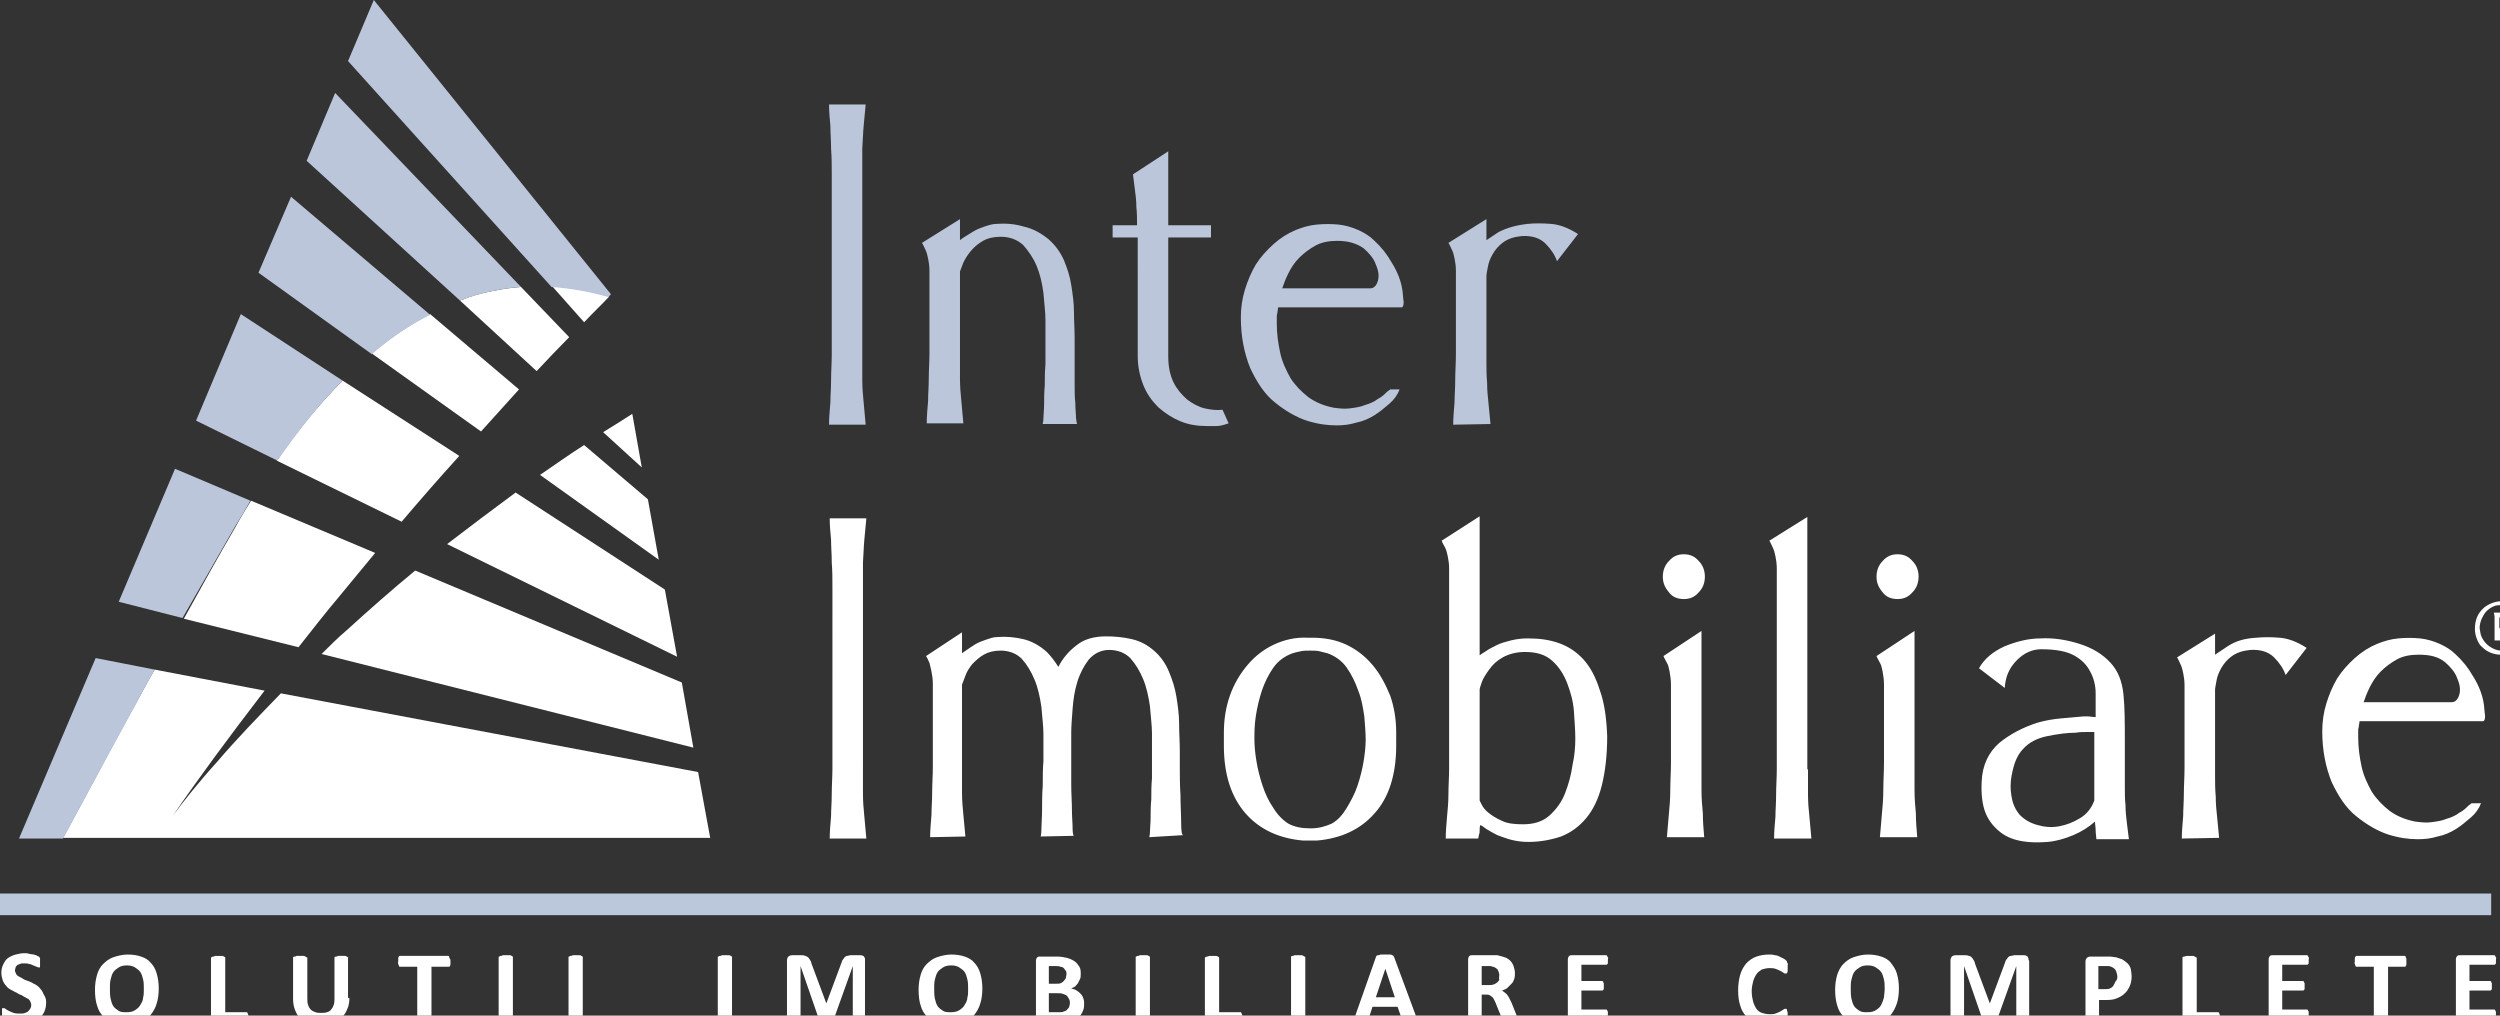 <?xml version="1.0" encoding="utf-8"?>
<!-- Generator: Adobe Illustrator 24.3.0, SVG Export Plug-In . SVG Version: 6.00 Build 0)  -->
<svg version="1.1" id="Layer_1" xmlns="http://www.w3.org/2000/svg" xmlns:xlink="http://www.w3.org/1999/xlink" x="0px" y="0px"
	 viewBox="0 0 368.5 149.7" style="enable-background:new 0 0 368.5 149.7;" xml:space="preserve">
<rect x="0" y="0" width="368.5" height="149.7" fill="#333333" stroke="none"/>
<style type="text/css">
	.st0{fill:#FFFFFF;}
	.st1{fill-rule:evenodd;clip-rule:evenodd;fill:#FFFFFF;}
	.st2{fill-rule:evenodd;clip-rule:evenodd;fill:#BBC6DB;}
	.st3{fill:#BBC6DB;}
	.st4{fill:none;stroke:#BBC8DC;stroke-width:3.191;stroke-miterlimit:22.926;}
</style>
<g>
	<path class="st0" d="M6.8,147.8c0,0.5-0.1,1-0.3,1.4c-0.2,0.4-0.5,0.7-0.8,1c-0.3,0.3-0.7,0.5-1.2,0.6S3.7,151,3.1,151
		c-0.3,0-0.7,0-1-0.1c-0.3-0.1-0.6-0.1-0.8-0.2c-0.2-0.1-0.4-0.2-0.6-0.3c-0.2-0.1-0.3-0.2-0.3-0.2c-0.1-0.1-0.1-0.2-0.1-0.3
		s0-0.3,0-0.5c0-0.2,0-0.3,0-0.4c0-0.1,0-0.2,0-0.3c0-0.1,0.1-0.1,0.1-0.1c0,0,0.1,0,0.1,0c0.1,0,0.2,0,0.3,0.1
		c0.1,0.1,0.3,0.2,0.5,0.3c0.2,0.1,0.4,0.2,0.7,0.3s0.6,0.1,1,0.1c0.2,0,0.5,0,0.7-0.1s0.4-0.1,0.5-0.3c0.1-0.1,0.2-0.2,0.3-0.4
		s0.1-0.3,0.1-0.5c0-0.2-0.1-0.4-0.2-0.6c-0.1-0.2-0.3-0.3-0.5-0.4s-0.4-0.2-0.7-0.4c-0.3-0.1-0.5-0.2-0.8-0.4
		c-0.3-0.1-0.5-0.3-0.8-0.4c-0.3-0.2-0.5-0.3-0.7-0.6c-0.2-0.2-0.4-0.5-0.5-0.8c-0.1-0.3-0.2-0.7-0.2-1.1c0-0.5,0.1-0.9,0.3-1.3
		s0.4-0.7,0.7-0.9s0.7-0.4,1.1-0.5c0.4-0.1,0.8-0.2,1.3-0.2c0.2,0,0.5,0,0.7,0.1c0.2,0,0.5,0.1,0.7,0.1c0.2,0.1,0.4,0.1,0.5,0.2
		c0.2,0.1,0.3,0.1,0.3,0.2c0.1,0.1,0.1,0.1,0.1,0.1c0,0,0,0.1,0,0.1c0,0.1,0,0.1,0,0.2c0,0.1,0,0.2,0,0.3c0,0.1,0,0.3,0,0.4
		c0,0.1,0,0.2,0,0.3c0,0.1,0,0.1-0.1,0.1c0,0-0.1,0-0.1,0s-0.1,0-0.3-0.1s-0.3-0.1-0.5-0.2c-0.2-0.1-0.4-0.2-0.6-0.2
		c-0.2-0.1-0.5-0.1-0.8-0.1c-0.2,0-0.4,0-0.6,0.1s-0.3,0.1-0.4,0.2c-0.1,0.1-0.2,0.2-0.2,0.3s-0.1,0.3-0.1,0.4
		c0,0.2,0.1,0.4,0.2,0.6c0.1,0.2,0.3,0.3,0.5,0.4c0.2,0.1,0.4,0.2,0.7,0.4c0.3,0.1,0.5,0.2,0.8,0.3c0.3,0.1,0.5,0.3,0.8,0.4
		c0.3,0.2,0.5,0.3,0.7,0.6c0.2,0.2,0.4,0.5,0.5,0.8C6.8,147.1,6.8,147.4,6.8,147.8z"/>
	<path class="st0" d="M23.4,145.7c0,0.8-0.1,1.6-0.3,2.2c-0.2,0.7-0.5,1.2-0.9,1.7s-0.9,0.8-1.5,1c-0.6,0.2-1.3,0.4-2.1,0.4
		c-0.8,0-1.4-0.1-2-0.3c-0.6-0.2-1.1-0.5-1.4-0.9c-0.4-0.4-0.7-0.9-0.9-1.6c-0.2-0.6-0.3-1.4-0.3-2.3c0-0.8,0.1-1.5,0.3-2.2
		s0.5-1.2,0.9-1.6s0.9-0.8,1.5-1c0.6-0.2,1.3-0.4,2.1-0.4c0.8,0,1.4,0.1,2,0.3c0.6,0.2,1.1,0.5,1.4,0.9c0.4,0.4,0.7,0.9,0.9,1.6
		S23.4,144.9,23.4,145.7z M21.2,145.8c0-0.5,0-1-0.1-1.4c-0.1-0.4-0.2-0.8-0.4-1.1s-0.5-0.5-0.8-0.7c-0.3-0.2-0.7-0.3-1.2-0.3
		c-0.5,0-0.9,0.1-1.2,0.3c-0.3,0.2-0.6,0.4-0.8,0.7c-0.2,0.3-0.3,0.7-0.4,1.1c-0.1,0.4-0.1,0.9-0.1,1.3c0,0.5,0,1,0.1,1.5
		c0.1,0.4,0.2,0.8,0.4,1.1c0.2,0.3,0.5,0.5,0.8,0.7c0.3,0.2,0.7,0.2,1.2,0.2c0.5,0,0.9-0.1,1.2-0.3c0.3-0.2,0.6-0.4,0.8-0.8
		c0.2-0.3,0.4-0.7,0.4-1.1C21.2,146.7,21.2,146.3,21.2,145.8z"/>
</g>
<g>
	<path class="st0" d="M36.6,150c0,0.2,0,0.3,0,0.4c0,0.1,0,0.2-0.1,0.3c0,0.1-0.1,0.1-0.1,0.1c0,0-0.1,0-0.1,0h-4.6
		c-0.2,0-0.3,0-0.4-0.1s-0.2-0.3-0.2-0.5v-9c0-0.1,0-0.1,0.1-0.1c0,0,0.1-0.1,0.2-0.1c0.1,0,0.2,0,0.3-0.1c0.1,0,0.3,0,0.5,0
		c0.2,0,0.4,0,0.5,0c0.1,0,0.2,0,0.3,0.1c0.1,0,0.1,0.1,0.2,0.1c0,0,0,0.1,0,0.1v8h3.1c0.1,0,0.1,0,0.1,0c0,0,0.1,0.1,0.1,0.1
		c0,0.1,0,0.1,0.1,0.3S36.6,149.8,36.6,150z"/>
	<path class="st0" d="M51.5,147.1c0,0.6-0.1,1.2-0.3,1.6c-0.2,0.5-0.4,0.9-0.8,1.2c-0.3,0.3-0.8,0.6-1.3,0.8
		c-0.5,0.2-1.1,0.3-1.8,0.3c-0.6,0-1.2-0.1-1.7-0.2c-0.5-0.2-0.9-0.4-1.3-0.7s-0.6-0.7-0.8-1.2c-0.2-0.5-0.3-1-0.3-1.7v-6
		c0-0.1,0-0.1,0-0.1s0.1-0.1,0.2-0.1c0.1,0,0.2,0,0.3-0.1c0.1,0,0.3,0,0.5,0c0.2,0,0.4,0,0.5,0c0.1,0,0.2,0,0.3,0.1
		c0.1,0,0.1,0.1,0.2,0.1s0.1,0.1,0.1,0.1v5.9c0,0.4,0,0.7,0.1,1c0.1,0.3,0.2,0.5,0.4,0.7c0.2,0.2,0.4,0.3,0.7,0.4
		c0.3,0.1,0.5,0.1,0.8,0.1c0.3,0,0.6,0,0.9-0.1s0.5-0.2,0.6-0.4c0.2-0.2,0.3-0.4,0.4-0.7c0.1-0.3,0.1-0.6,0.1-0.9v-6
		c0-0.1,0-0.1,0-0.1s0.1-0.1,0.2-0.1c0.1,0,0.2,0,0.3-0.1c0.1,0,0.3,0,0.5,0c0.2,0,0.4,0,0.5,0c0.1,0,0.2,0,0.3,0.1
		c0.1,0,0.1,0.1,0.2,0.1s0,0.1,0,0.1V147.1z"/>
</g>
<g>
	<path class="st0" d="M66.4,141.7c0,0.1,0,0.3,0,0.4s0,0.2-0.1,0.3c0,0.1-0.1,0.1-0.1,0.1c0,0-0.1,0-0.1,0h-2.5v8
		c0,0.1,0,0.1-0.1,0.1s-0.1,0.1-0.2,0.1c-0.1,0-0.2,0-0.3,0.1c-0.1,0-0.3,0-0.5,0c-0.2,0-0.4,0-0.5,0c-0.1,0-0.2,0-0.3-0.1
		c-0.1,0-0.1-0.1-0.2-0.1s0-0.1,0-0.1v-8h-2.5c-0.1,0-0.1,0-0.1,0s-0.1-0.1-0.1-0.1c0-0.1,0-0.1-0.1-0.3s0-0.2,0-0.4
		c0-0.2,0-0.3,0-0.4c0-0.1,0-0.2,0.1-0.3c0-0.1,0.1-0.1,0.1-0.1c0,0,0.1,0,0.1,0h7c0,0,0.1,0,0.1,0c0,0,0.1,0.1,0.1,0.1
		c0,0.1,0,0.1,0.1,0.3C66.4,141.4,66.4,141.5,66.4,141.7z"/>
	<path class="st0" d="M75.6,150.5c0,0.1,0,0.1,0,0.1c0,0-0.1,0.1-0.2,0.1c-0.1,0-0.2,0-0.3,0.1c-0.1,0-0.3,0-0.5,0
		c-0.2,0-0.4,0-0.5,0c-0.1,0-0.2,0-0.3-0.1c-0.1,0-0.1-0.1-0.2-0.1c0,0-0.1-0.1-0.1-0.1v-9.4c0-0.1,0-0.1,0.1-0.1
		c0,0,0.1-0.1,0.2-0.1c0.1,0,0.2,0,0.3-0.1c0.1,0,0.3,0,0.5,0c0.2,0,0.4,0,0.5,0c0.1,0,0.2,0,0.3,0.1c0.1,0,0.1,0.1,0.2,0.1
		c0,0,0,0.1,0,0.1V150.5z"/>
</g>
<g>
	<path class="st0" d="M85.9,150.5c0,0.1,0,0.1,0,0.1c0,0-0.1,0.1-0.2,0.1c-0.1,0-0.2,0-0.3,0.1c-0.1,0-0.3,0-0.5,0
		c-0.2,0-0.4,0-0.5,0c-0.1,0-0.2,0-0.3-0.1c-0.1,0-0.1-0.1-0.2-0.1c0,0-0.1-0.1-0.1-0.1v-9.4c0-0.1,0-0.1,0.1-0.1
		c0,0,0.1-0.1,0.2-0.1c0.1,0,0.2,0,0.3-0.1c0.1,0,0.3,0,0.5,0c0.2,0,0.4,0,0.5,0c0.1,0,0.2,0,0.3,0.1c0.1,0,0.1,0.1,0.2,0.1
		c0,0,0,0.1,0,0.1V150.5z"/>
</g>
<g>
	<path class="st0" d="M107.9,150.5c0,0.1,0,0.1,0,0.1c0,0-0.1,0.1-0.2,0.1c-0.1,0-0.2,0-0.3,0.1c-0.1,0-0.3,0-0.5,0
		c-0.2,0-0.4,0-0.5,0c-0.1,0-0.2,0-0.3-0.1c-0.1,0-0.1-0.1-0.2-0.1c0,0-0.1-0.1-0.1-0.1v-9.4c0-0.1,0-0.1,0.1-0.1
		c0,0,0.1-0.1,0.2-0.1c0.1,0,0.2,0,0.3-0.1c0.1,0,0.3,0,0.5,0c0.2,0,0.4,0,0.5,0c0.1,0,0.2,0,0.3,0.1c0.1,0,0.1,0.1,0.2,0.1
		c0,0,0,0.1,0,0.1V150.5z"/>
	<path class="st0" d="M127.7,150.5c0,0.1,0,0.1,0,0.1c0,0-0.1,0.1-0.2,0.1c-0.1,0-0.2,0-0.3,0.1c-0.1,0-0.3,0-0.5,0
		c-0.2,0-0.3,0-0.5,0c-0.1,0-0.2,0-0.3-0.1c-0.1,0-0.1-0.1-0.2-0.1s0-0.1,0-0.1v-8.1h0l-2.9,8.1c0,0.1-0.1,0.1-0.1,0.2
		c0,0-0.1,0.1-0.2,0.1c-0.1,0-0.2,0-0.3,0s-0.3,0-0.4,0s-0.3,0-0.4,0s-0.2,0-0.3-0.1c-0.1,0-0.1-0.1-0.2-0.1c0,0-0.1-0.1-0.1-0.1
		l-2.8-8.1h0v8.1c0,0.1,0,0.1,0,0.1c0,0-0.1,0.1-0.2,0.1c-0.1,0-0.2,0-0.3,0.1c-0.1,0-0.3,0-0.5,0c-0.2,0-0.3,0-0.5,0
		c-0.1,0-0.2,0-0.3-0.1c-0.1,0-0.1-0.1-0.2-0.1s0-0.1,0-0.1v-8.9c0-0.3,0.1-0.5,0.2-0.6c0.1-0.1,0.3-0.2,0.6-0.2h1.3
		c0.2,0,0.4,0,0.6,0.1s0.3,0.1,0.4,0.2c0.1,0.1,0.2,0.2,0.3,0.4s0.2,0.3,0.2,0.5l2.2,5.9h0l2.2-5.9c0.1-0.2,0.1-0.4,0.2-0.5
		c0.1-0.1,0.2-0.3,0.3-0.4c0.1-0.1,0.2-0.2,0.4-0.2c0.1,0,0.3-0.1,0.5-0.1h1.4c0.1,0,0.3,0,0.4,0.1c0.1,0,0.2,0.1,0.2,0.2
		c0.1,0.1,0.1,0.2,0.1,0.3c0,0.1,0,0.2,0,0.3V150.5z"/>
	<path class="st0" d="M144.8,145.7c0,0.8-0.1,1.6-0.3,2.2c-0.2,0.7-0.5,1.2-0.9,1.7s-0.9,0.8-1.5,1c-0.6,0.2-1.3,0.4-2.1,0.4
		c-0.8,0-1.4-0.1-2-0.3c-0.6-0.2-1.1-0.5-1.4-0.9c-0.4-0.4-0.7-0.9-0.9-1.6c-0.2-0.6-0.3-1.4-0.3-2.3c0-0.8,0.1-1.5,0.3-2.2
		s0.5-1.2,0.9-1.6s0.9-0.8,1.5-1c0.6-0.2,1.3-0.4,2.1-0.4c0.8,0,1.4,0.1,2,0.3c0.6,0.2,1.1,0.5,1.4,0.9c0.4,0.4,0.7,0.9,0.9,1.6
		S144.8,144.9,144.8,145.7z M142.7,145.8c0-0.5,0-1-0.1-1.4c-0.1-0.4-0.2-0.8-0.4-1.1s-0.5-0.5-0.8-0.7c-0.3-0.2-0.7-0.3-1.2-0.3
		c-0.5,0-0.9,0.1-1.2,0.3c-0.3,0.2-0.6,0.4-0.8,0.7c-0.2,0.3-0.3,0.7-0.4,1.1c-0.1,0.4-0.1,0.9-0.1,1.3c0,0.5,0,1,0.1,1.5
		c0.1,0.4,0.2,0.8,0.4,1.1c0.2,0.3,0.5,0.5,0.8,0.7c0.3,0.2,0.7,0.2,1.2,0.2c0.5,0,0.9-0.1,1.2-0.3c0.3-0.2,0.6-0.4,0.8-0.8
		c0.2-0.3,0.4-0.7,0.4-1.1C142.7,146.7,142.7,146.3,142.7,145.8z"/>
	<path class="st0" d="M159.8,147.8c0,0.4,0,0.7-0.1,1c-0.1,0.3-0.2,0.5-0.4,0.8c-0.2,0.2-0.4,0.4-0.6,0.6c-0.2,0.2-0.5,0.3-0.8,0.4
		c-0.3,0.1-0.6,0.2-0.9,0.2c-0.3,0-0.7,0.1-1.1,0.1h-2.6c-0.2,0-0.3,0-0.4-0.1s-0.2-0.3-0.2-0.5v-8.7c0-0.2,0.1-0.4,0.2-0.5
		s0.3-0.1,0.4-0.1h2.5c0.6,0,1.1,0.1,1.5,0.2s0.8,0.3,1.1,0.5s0.5,0.5,0.7,0.8c0.2,0.3,0.2,0.7,0.2,1.1c0,0.2,0,0.5-0.1,0.7
		c-0.1,0.2-0.2,0.4-0.3,0.6c-0.1,0.2-0.3,0.3-0.4,0.5c-0.2,0.1-0.4,0.2-0.6,0.3c0.3,0.1,0.5,0.1,0.8,0.3s0.4,0.3,0.6,0.5
		c0.2,0.2,0.3,0.4,0.4,0.7C159.7,147.2,159.8,147.5,159.8,147.8z M157.2,143.6c0-0.2,0-0.4-0.1-0.5s-0.2-0.3-0.3-0.4
		c-0.1-0.1-0.3-0.2-0.5-0.2c-0.2-0.1-0.4-0.1-0.7-0.1h-1v2.6h1.1c0.3,0,0.5,0,0.7-0.1c0.2-0.1,0.3-0.2,0.4-0.3
		c0.1-0.1,0.2-0.3,0.3-0.4C157.1,144,157.2,143.8,157.2,143.6z M157.7,147.9c0-0.2,0-0.4-0.1-0.6c-0.1-0.2-0.2-0.3-0.3-0.5
		c-0.1-0.1-0.3-0.2-0.6-0.3s-0.5-0.1-0.9-0.1h-1.2v2.8h1.5c0.3,0,0.5,0,0.7-0.1c0.2-0.1,0.4-0.1,0.5-0.3c0.1-0.1,0.3-0.3,0.3-0.4
		C157.6,148.3,157.7,148.1,157.7,147.9z"/>
	<path class="st0" d="M169.5,150.5c0,0.1,0,0.1,0,0.1c0,0-0.1,0.1-0.2,0.1c-0.1,0-0.2,0-0.3,0.1c-0.1,0-0.3,0-0.5,0
		c-0.2,0-0.4,0-0.5,0c-0.1,0-0.2,0-0.3-0.1c-0.1,0-0.1-0.1-0.2-0.1c0,0-0.1-0.1-0.1-0.1v-9.4c0-0.1,0-0.1,0.1-0.1
		c0,0,0.1-0.1,0.2-0.1c0.1,0,0.2,0,0.3-0.1c0.1,0,0.3,0,0.5,0c0.2,0,0.4,0,0.5,0c0.1,0,0.2,0,0.3,0.1c0.1,0,0.1,0.1,0.2,0.1
		c0,0,0,0.1,0,0.1V150.5z"/>
	<path class="st0" d="M183.1,150c0,0.2,0,0.3,0,0.4c0,0.1,0,0.2-0.1,0.3c0,0.1-0.1,0.1-0.1,0.1c0,0-0.1,0-0.1,0h-4.6
		c-0.2,0-0.3,0-0.4-0.1s-0.2-0.3-0.2-0.5v-9c0-0.1,0-0.1,0.1-0.1c0,0,0.1-0.1,0.2-0.1c0.1,0,0.2,0,0.3-0.1c0.1,0,0.3,0,0.5,0
		c0.2,0,0.4,0,0.5,0c0.1,0,0.2,0,0.3,0.1c0.1,0,0.1,0.1,0.2,0.1c0,0,0,0.1,0,0.1v8h3.1c0.1,0,0.1,0,0.1,0c0,0,0.1,0.1,0.1,0.1
		c0,0.1,0,0.1,0.1,0.3S183.1,149.8,183.1,150z"/>
	<path class="st0" d="M192.4,150.5c0,0.1,0,0.1-0.1,0.1s-0.1,0.1-0.2,0.1c-0.1,0-0.2,0-0.3,0.1c-0.1,0-0.3,0-0.5,0
		c-0.2,0-0.4,0-0.5,0c-0.1,0-0.2,0-0.3-0.1c-0.1,0-0.1-0.1-0.2-0.1s0-0.1,0-0.1v-9.4c0-0.1,0-0.1,0-0.1s0.1-0.1,0.2-0.1
		c0.1,0,0.2,0,0.3-0.1c0.1,0,0.3,0,0.5,0c0.2,0,0.4,0,0.5,0c0.1,0,0.2,0,0.3,0.1c0.1,0,0.1,0.1,0.2,0.1s0.1,0.1,0.1,0.1V150.5z"/>
	<path class="st0" d="M208.8,150c0.1,0.2,0.1,0.3,0.1,0.4c0,0.1,0,0.2-0.1,0.2c-0.1,0.1-0.2,0.1-0.3,0.1s-0.3,0-0.6,0
		c-0.3,0-0.5,0-0.6,0c-0.1,0-0.3,0-0.3,0c-0.1,0-0.1-0.1-0.2-0.1c0,0-0.1-0.1-0.1-0.2l-0.7-2h-3.7l-0.6,1.9c0,0.1,0,0.1-0.1,0.2
		s-0.1,0.1-0.2,0.1c-0.1,0-0.2,0-0.3,0.1s-0.3,0-0.5,0c-0.2,0-0.4,0-0.6,0c-0.1,0-0.2-0.1-0.3-0.1c-0.1-0.1-0.1-0.1-0.1-0.3
		c0-0.1,0.1-0.3,0.1-0.4l3.1-8.8c0-0.1,0.1-0.2,0.1-0.2s0.1-0.1,0.2-0.1c0.1,0,0.2,0,0.4-0.1c0.2,0,0.4,0,0.6,0c0.3,0,0.5,0,0.7,0
		c0.2,0,0.3,0,0.4,0.1c0.1,0,0.2,0.1,0.2,0.1c0,0.1,0.1,0.1,0.1,0.2L208.8,150z M204.2,142.8L204.2,142.8l-1.4,4.2h2.8L204.2,142.8z
		"/>
	<path class="st0" d="M223.6,150.5c0,0.1,0,0.1,0,0.1s-0.1,0.1-0.1,0.1c-0.1,0-0.2,0-0.3,0.1s-0.4,0-0.6,0c-0.2,0-0.4,0-0.5,0
		s-0.2,0-0.3-0.1c-0.1,0-0.1-0.1-0.2-0.1c0,0-0.1-0.1-0.1-0.2l-0.9-2.2c-0.1-0.3-0.2-0.5-0.3-0.7s-0.2-0.4-0.3-0.5
		c-0.1-0.1-0.3-0.2-0.4-0.3c-0.2-0.1-0.4-0.1-0.6-0.1h-0.6v3.8c0,0.1,0,0.1,0,0.1c0,0-0.1,0.1-0.2,0.1c-0.1,0-0.2,0-0.3,0.1
		c-0.1,0-0.3,0-0.5,0c-0.2,0-0.4,0-0.5,0c-0.1,0-0.2,0-0.3-0.1c-0.1,0-0.1-0.1-0.2-0.1c0,0,0-0.1,0-0.1v-9c0-0.2,0.1-0.4,0.2-0.5
		s0.3-0.1,0.4-0.1h2.6c0.3,0,0.5,0,0.6,0c0.2,0,0.3,0,0.5,0c0.4,0.1,0.8,0.2,1.1,0.3c0.3,0.1,0.6,0.3,0.8,0.5
		c0.2,0.2,0.4,0.5,0.5,0.8c0.1,0.3,0.2,0.7,0.2,1c0,0.3,0,0.6-0.1,0.9c-0.1,0.3-0.2,0.5-0.4,0.7c-0.2,0.2-0.4,0.4-0.6,0.6
		c-0.2,0.2-0.5,0.3-0.8,0.4c0.1,0.1,0.3,0.2,0.4,0.3c0.1,0.1,0.3,0.2,0.4,0.4c0.1,0.1,0.2,0.3,0.3,0.5s0.2,0.4,0.3,0.6l0.8,2
		c0.1,0.2,0.1,0.3,0.2,0.4S223.6,150.5,223.6,150.5z M221,143.8c0-0.3-0.1-0.6-0.2-0.8s-0.4-0.4-0.7-0.5c-0.1,0-0.2,0-0.3-0.1
		c-0.1,0-0.3,0-0.5,0h-0.9v2.8h1c0.3,0,0.5,0,0.8-0.1c0.2-0.1,0.4-0.2,0.5-0.3c0.1-0.1,0.3-0.3,0.3-0.4
		C220.9,144.2,221,144,221,143.8z"/>
	<path class="st0" d="M237,150c0,0.1,0,0.3,0,0.4s0,0.2-0.1,0.2c0,0.1-0.1,0.1-0.1,0.1c0,0-0.1,0-0.1,0h-5c-0.2,0-0.3,0-0.4-0.1
		s-0.2-0.3-0.2-0.5v-8.7c0-0.2,0.1-0.4,0.2-0.5s0.3-0.1,0.4-0.1h5c0,0,0.1,0,0.1,0c0,0,0.1,0.1,0.1,0.1c0,0.1,0,0.1,0.1,0.2
		s0,0.2,0,0.4c0,0.1,0,0.3,0,0.4c0,0.1,0,0.2-0.1,0.2c0,0.1-0.1,0.1-0.1,0.1c0,0-0.1,0-0.1,0h-3.6v2.4h3c0,0,0.1,0,0.1,0
		c0,0,0.1,0.1,0.1,0.1c0,0.1,0,0.1,0.1,0.2c0,0.1,0,0.2,0,0.4c0,0.1,0,0.3,0,0.4c0,0.1,0,0.2-0.1,0.2c0,0.1-0.1,0.1-0.1,0.1
		c0,0-0.1,0-0.1,0h-3v2.8h3.6c0,0,0.1,0,0.1,0c0,0,0.1,0.1,0.1,0.1c0,0.1,0,0.1,0.1,0.2C237,149.7,237,149.9,237,150z"/>
</g>
<g>
	<path class="st0" d="M263.5,149.3c0,0.1,0,0.2,0,0.3c0,0.1,0,0.2,0,0.2c0,0.1,0,0.1-0.1,0.2c0,0-0.1,0.1-0.1,0.2
		c-0.1,0.1-0.2,0.1-0.3,0.2c-0.2,0.1-0.4,0.2-0.6,0.3c-0.2,0.1-0.5,0.2-0.8,0.2c-0.3,0.1-0.6,0.1-1,0.1c-0.7,0-1.3-0.1-1.8-0.3
		c-0.5-0.2-1-0.5-1.4-0.9c-0.4-0.4-0.7-0.9-0.9-1.6c-0.2-0.6-0.3-1.4-0.3-2.2c0-0.8,0.1-1.6,0.3-2.3s0.5-1.2,0.9-1.7
		c0.4-0.4,0.9-0.8,1.5-1c0.6-0.2,1.2-0.3,1.9-0.3c0.3,0,0.5,0,0.8,0.1c0.3,0,0.5,0.1,0.7,0.2s0.4,0.2,0.6,0.3
		c0.2,0.1,0.3,0.2,0.4,0.3c0.1,0.1,0.1,0.1,0.1,0.2c0,0,0,0.1,0.1,0.2s0,0.2,0,0.3c0,0.1,0,0.2,0,0.4c0,0.2,0,0.3,0,0.4
		c0,0.1,0,0.2-0.1,0.3c0,0.1-0.1,0.1-0.1,0.1c0,0-0.1,0-0.1,0c-0.1,0-0.2,0-0.3-0.1c-0.1-0.1-0.3-0.2-0.5-0.3
		c-0.2-0.1-0.4-0.2-0.7-0.3c-0.3-0.1-0.6-0.1-0.9-0.1c-0.4,0-0.7,0.1-1.1,0.2c-0.3,0.2-0.6,0.4-0.8,0.7s-0.4,0.7-0.5,1.1
		c-0.1,0.4-0.2,0.9-0.2,1.4c0,0.6,0.1,1.1,0.2,1.5s0.3,0.8,0.5,1.1c0.2,0.3,0.5,0.5,0.8,0.6c0.3,0.1,0.7,0.2,1.1,0.2
		c0.4,0,0.7,0,0.9-0.1c0.3-0.1,0.5-0.2,0.7-0.3c0.2-0.1,0.3-0.2,0.5-0.3c0.1-0.1,0.2-0.1,0.3-0.1c0.1,0,0.1,0,0.1,0
		c0,0,0.1,0.1,0.1,0.1s0,0.1,0,0.3C263.5,149,263.5,149.1,263.5,149.3z"/>
	<path class="st0" d="M279.9,145.7c0,0.8-0.1,1.6-0.3,2.2s-0.5,1.2-0.9,1.7c-0.4,0.5-0.9,0.8-1.5,1s-1.3,0.4-2.1,0.4
		c-0.8,0-1.4-0.1-2-0.3c-0.6-0.2-1.1-0.5-1.4-0.9c-0.4-0.4-0.7-0.9-0.9-1.6s-0.3-1.4-0.3-2.3c0-0.8,0.1-1.5,0.3-2.2
		c0.2-0.6,0.5-1.2,0.9-1.6s0.9-0.8,1.5-1c0.6-0.2,1.3-0.4,2.1-0.4c0.8,0,1.4,0.1,2,0.3s1.1,0.5,1.4,0.9s0.7,0.9,0.9,1.6
		S279.9,144.9,279.9,145.7z M277.8,145.8c0-0.5,0-1-0.1-1.4s-0.2-0.8-0.4-1.1s-0.5-0.5-0.8-0.7s-0.7-0.3-1.2-0.3
		c-0.5,0-0.9,0.1-1.2,0.3s-0.6,0.4-0.8,0.7c-0.2,0.3-0.3,0.7-0.4,1.1c-0.1,0.4-0.1,0.9-0.1,1.3c0,0.5,0,1,0.1,1.5
		c0.1,0.4,0.2,0.8,0.4,1.1c0.2,0.3,0.5,0.5,0.8,0.7c0.3,0.2,0.7,0.2,1.2,0.2s0.9-0.1,1.2-0.3c0.3-0.2,0.6-0.4,0.8-0.8
		s0.3-0.7,0.4-1.1C277.7,146.7,277.8,146.3,277.8,145.8z"/>
	<path class="st0" d="M299.2,150.5c0,0.1,0,0.1,0,0.1s-0.1,0.1-0.2,0.1c-0.1,0-0.2,0-0.3,0.1c-0.1,0-0.3,0-0.5,0c-0.2,0-0.3,0-0.5,0
		c-0.1,0-0.2,0-0.3-0.1c-0.1,0-0.1-0.1-0.2-0.1s0-0.1,0-0.1v-8.1h0l-2.9,8.1c0,0.1-0.1,0.1-0.1,0.2s-0.1,0.1-0.2,0.1
		c-0.1,0-0.2,0-0.3,0c-0.1,0-0.3,0-0.4,0s-0.3,0-0.4,0c-0.1,0-0.2,0-0.3-0.1c-0.1,0-0.1-0.1-0.2-0.1s-0.1-0.1-0.1-0.1l-2.8-8.1h0
		v8.1c0,0.1,0,0.1,0,0.1s-0.1,0.1-0.2,0.1c-0.1,0-0.2,0-0.3,0.1c-0.1,0-0.3,0-0.5,0c-0.2,0-0.3,0-0.5,0c-0.1,0-0.2,0-0.3-0.1
		c-0.1,0-0.1-0.1-0.2-0.1s0-0.1,0-0.1v-8.9c0-0.3,0.1-0.5,0.2-0.6c0.1-0.1,0.3-0.2,0.6-0.2h1.3c0.2,0,0.4,0,0.6,0.1
		c0.2,0,0.3,0.1,0.4,0.2c0.1,0.1,0.2,0.2,0.3,0.4s0.2,0.3,0.2,0.5l2.2,5.9h0l2.2-5.9c0.1-0.2,0.1-0.4,0.2-0.5
		c0.1-0.1,0.2-0.3,0.3-0.4c0.1-0.1,0.2-0.2,0.4-0.2s0.3-0.1,0.5-0.1h1.4c0.1,0,0.3,0,0.4,0.1c0.1,0,0.2,0.1,0.2,0.2
		c0.1,0.1,0.1,0.2,0.1,0.3c0,0.1,0.1,0.2,0.1,0.3V150.5z"/>
	<path class="st0" d="M314.2,143.9c0,0.6-0.1,1.1-0.3,1.5c-0.2,0.4-0.4,0.8-0.8,1.1c-0.3,0.3-0.7,0.5-1.2,0.7s-1.1,0.2-1.7,0.2h-0.8
		v3.2c0,0.1,0,0.1,0,0.1c0,0-0.1,0.1-0.2,0.1c-0.1,0-0.2,0-0.3,0.1c-0.1,0-0.3,0-0.5,0c-0.2,0-0.4,0-0.5,0c-0.1,0-0.2,0-0.3-0.1
		c-0.1,0-0.1-0.1-0.2-0.1c0,0,0-0.1,0-0.1v-8.9c0-0.2,0.1-0.4,0.2-0.5c0.1-0.1,0.3-0.2,0.5-0.2h2.3c0.2,0,0.5,0,0.7,0
		c0.2,0,0.5,0.1,0.8,0.1c0.3,0.1,0.6,0.2,0.9,0.3c0.3,0.2,0.6,0.4,0.8,0.6c0.2,0.2,0.4,0.5,0.5,0.9
		C314.1,143.1,314.2,143.5,314.2,143.9z M312.1,144c0-0.3-0.1-0.6-0.2-0.9c-0.1-0.2-0.3-0.4-0.5-0.5c-0.2-0.1-0.4-0.2-0.6-0.2
		s-0.4,0-0.6,0h-0.9v3.4h0.9c0.3,0,0.6,0,0.8-0.1c0.2-0.1,0.4-0.2,0.5-0.4c0.1-0.2,0.2-0.3,0.3-0.6C312,144.5,312.1,144.3,312.1,144
		z"/>
	<path class="st0" d="M327.2,150c0,0.2,0,0.3,0,0.4c0,0.1,0,0.2-0.1,0.3c0,0.1-0.1,0.1-0.1,0.1c0,0-0.1,0-0.1,0h-4.6
		c-0.2,0-0.3,0-0.4-0.1s-0.2-0.3-0.2-0.5v-9c0-0.1,0-0.1,0-0.1s0.1-0.1,0.2-0.1c0.1,0,0.2,0,0.3-0.1c0.1,0,0.3,0,0.5,0
		c0.2,0,0.4,0,0.5,0c0.1,0,0.2,0,0.3,0.1c0.1,0,0.1,0.1,0.2,0.1s0.1,0.1,0.1,0.1v8h3.1c0.1,0,0.1,0,0.1,0c0,0,0.1,0.1,0.1,0.1
		s0,0.1,0.1,0.3S327.2,149.8,327.2,150z"/>
	<path class="st0" d="M340.3,150c0,0.1,0,0.3,0,0.4s0,0.2-0.1,0.2c0,0.1-0.1,0.1-0.1,0.1c0,0-0.1,0-0.1,0h-5c-0.2,0-0.3,0-0.4-0.1
		s-0.2-0.3-0.2-0.5v-8.7c0-0.2,0.1-0.4,0.2-0.5s0.3-0.1,0.4-0.1h5c0,0,0.1,0,0.1,0c0,0,0.1,0.1,0.1,0.1c0,0.1,0,0.1,0.1,0.2
		s0,0.2,0,0.4c0,0.1,0,0.3,0,0.4c0,0.1,0,0.2-0.1,0.2c0,0.1-0.1,0.1-0.1,0.1c0,0-0.1,0-0.1,0h-3.6v2.4h3c0,0,0.1,0,0.1,0
		c0,0,0.1,0.1,0.1,0.1c0,0.1,0,0.1,0.1,0.2c0,0.1,0,0.2,0,0.4c0,0.1,0,0.3,0,0.4c0,0.1,0,0.2-0.1,0.2c0,0.1-0.1,0.1-0.1,0.1
		c0,0-0.1,0-0.1,0h-3v2.8h3.6c0,0,0.1,0,0.1,0c0,0,0.1,0.1,0.1,0.1c0,0.1,0,0.1,0.1,0.2C340.3,149.7,340.3,149.9,340.3,150z"/>
	<path class="st0" d="M354.7,141.7c0,0.1,0,0.3,0,0.4c0,0.1,0,0.2-0.1,0.3c0,0.1-0.1,0.1-0.1,0.1c0,0-0.1,0-0.1,0H352v8
		c0,0.1,0,0.1,0,0.1s-0.1,0.1-0.2,0.1c-0.1,0-0.2,0-0.3,0.1c-0.1,0-0.3,0-0.5,0c-0.2,0-0.4,0-0.5,0c-0.1,0-0.2,0-0.3-0.1
		c-0.1,0-0.1-0.1-0.2-0.1c0,0-0.1-0.1-0.1-0.1v-8h-2.5c-0.1,0-0.1,0-0.1,0c0,0-0.1-0.1-0.1-0.1s0-0.1-0.1-0.3s0-0.2,0-0.4
		c0-0.2,0-0.3,0-0.4c0-0.1,0-0.2,0.1-0.3s0.1-0.1,0.1-0.1c0,0,0.1,0,0.1,0h7c0,0,0.1,0,0.1,0c0,0,0.1,0.1,0.1,0.1
		c0,0.1,0,0.1,0.1,0.3C354.7,141.4,354.7,141.5,354.7,141.7z"/>
</g>
<g>
	<path class="st0" d="M367.9,150c0,0.1,0,0.3,0,0.4s0,0.2-0.1,0.2c0,0.1-0.1,0.1-0.1,0.1c0,0-0.1,0-0.1,0h-5c-0.2,0-0.3,0-0.4-0.1
		s-0.2-0.3-0.2-0.5v-8.7c0-0.2,0.1-0.4,0.2-0.5s0.3-0.1,0.4-0.1h5c0,0,0.1,0,0.1,0c0,0,0.1,0.1,0.1,0.1c0,0.1,0,0.1,0.1,0.2
		s0,0.2,0,0.4c0,0.1,0,0.3,0,0.4c0,0.1,0,0.2-0.1,0.2c0,0.1-0.1,0.1-0.1,0.1c0,0-0.1,0-0.1,0h-3.6v2.4h3c0,0,0.1,0,0.1,0
		c0,0,0.1,0.1,0.1,0.1c0,0.1,0,0.1,0.1,0.2c0,0.1,0,0.2,0,0.4c0,0.1,0,0.3,0,0.4c0,0.1,0,0.2-0.1,0.2c0,0.1-0.1,0.1-0.1,0.1
		c0,0-0.1,0-0.1,0h-3v2.8h3.6c0,0,0.1,0,0.1,0c0,0,0.1,0.1,0.1,0.1c0,0.1,0,0.1,0.1,0.2C367.9,149.7,367.9,149.9,367.9,150z"/>
</g>
<path class="st1" d="M104.7,123.6l-1.8-9.8l-61.5-11.6c-3.3,3.4-6.5,6.7-9.4,10.1c-2.9,3.2-5,5.9-6.5,7.9
	c3.7-5.4,8.2-11.5,13.5-18.4l-16.2-3.1c-1,1.7-2,3.6-3,5.4c-2.8,5-6.2,11.5-10.5,19.4H104.7L104.7,123.6z"/>
<path class="st1" d="M79.1,54.7c1.6-1.7,3.2-3.4,4.8-5l-7.1-7.4c-1.4,0.1-2.8,0.3-4.2,0.6c-1.7,0.3-3.3,0.8-4.8,1.4L79.1,54.7
	L79.1,54.7z"/>
<path class="st1" d="M86.1,47.5c1.2-1.3,2.5-2.5,3.7-3.8c-2.8-0.8-5.6-1.3-8.4-1.5L86.1,47.5L86.1,47.5z"/>
<path class="st1" d="M94.6,68.9L93.2,61c-1.4,0.9-2.8,1.8-4.3,2.7L94.6,68.9L94.6,68.9z"/>
<path class="st1" d="M86.1,65.6c-2.2,1.4-4.3,2.9-6.5,4.4l17.5,12.5l-1.6-8.9L86.1,65.6L86.1,65.6z"/>
<path class="st1" d="M99.8,96.8l-1.8-9.9L76,72.6c-3.4,2.5-6.7,5-10.1,7.6L99.8,96.8L99.8,96.8z"/>
<path class="st1" d="M102.2,110.2l-1.7-9.6L61.2,84.1c-3.4,2.8-6.7,5.7-10.1,8.8c-1.3,1.1-2.5,2.3-3.7,3.5L102.2,110.2L102.2,110.2z
	"/>
<path class="st1" d="M63.4,46.3c-2.9,1.5-5.8,3.4-8.6,5.8l16.1,11.5c1.9-2.1,3.8-4.2,5.6-6.2L63.4,46.3L63.4,46.3z"/>
<path class="st1" d="M59.2,76.9c2.8-3.3,5.6-6.5,8.5-9.7L50.5,56.1c-3.3,3.3-6.6,7.3-9.7,11.8L59.2,76.9L59.2,76.9z"/>
<path class="st1" d="M44,95.4c1.9-2.4,3.9-5,6.1-7.6c1.7-2.1,3.5-4.2,5.2-6.3L37,73.8c-0.8,1.3-1.6,2.6-2.3,3.9
	c-2.5,4.3-5,8.8-7.6,13.5L44,95.4L44,95.4z"/>
<path class="st2" d="M67.8,44.3c1.6-0.6,3.2-1.1,4.8-1.4c1.4-0.3,2.8-0.5,4.2-0.6L49.4,13.7l-4.2,10L67.8,44.3L67.8,44.3z"/>
<path class="st2" d="M90,43.5l0-0.2L55.1,0l-3.8,9l30,33.3c2.8,0.2,5.6,0.7,8.4,1.5C89.8,43.6,89.9,43.5,90,43.5L90,43.5z"/>
<path class="st2" d="M22.8,98.7l-8.7-1.7L2.8,123.6h6.5c4.3-8,7.8-14.4,10.5-19.4C20.8,102.3,21.8,100.5,22.8,98.7L22.8,98.7z"/>
<path class="st2" d="M54.8,52.2c2.8-2.4,5.6-4.3,8.6-5.8L42.9,29l-4.8,11.2L54.8,52.2L54.8,52.2z"/>
<path class="st2" d="M50.5,56.1l-15-9.8L28.9,62l12,5.9C44,63.4,47.2,59.4,50.5,56.1L50.5,56.1z"/>
<path class="st2" d="M34.6,77.7c0.8-1.3,1.6-2.6,2.3-3.9l-11.1-4.7l-8.3,19.6l9.4,2.4C29.6,86.4,32.2,81.9,34.6,77.7L34.6,77.7z"/>
<path class="st3" d="M127.1,52.3c0,1.3,0,2.5,0,3.7c0,1.2,0.1,2.3,0.2,3.3c0.1,1.2,0.2,2.3,0.3,3.3h-5.4c0-1,0.1-2.1,0.2-3.3
	c0-1,0.1-2,0.1-3.3c0-1.2,0.1-2.5,0.1-3.7v-4.4V30.1v-4.4c0-1.3,0-2.5-0.1-3.8c0-1.2-0.1-2.3-0.1-3.3c-0.1-1.1-0.2-2.2-0.2-3.2h5.4
	c-0.1,1-0.2,2.1-0.3,3.2c-0.1,1-0.1,2-0.2,3.3c0,1.2,0,2.5,0,3.7v1.2v24.4V52.3L127.1,52.3z M153.7,62.4c0,0,0.1-0.3,0.1-0.8
	c0-0.5,0.1-1.2,0.1-2c0-0.8,0-1.7,0.1-2.8c0-1,0-2,0.1-3.1c0-1,0-2,0-2.9c0-0.9,0-1.7,0-2.3v-1.3c0-1.2-0.2-2.6-0.3-4
	c-0.2-1.5-0.5-2.8-1-4c-0.5-1.2-1.2-2.2-2-3.1c-0.9-0.8-2-1.2-3.3-1.2c-1,0-1.9,0.2-2.6,0.6s-1.3,0.9-1.8,1.5
	c-0.5,0.6-0.8,1.1-1.1,1.7c-0.2,0.6-0.4,1-0.5,1.3v12.1c0,1.3,0,2.5,0,3.7c0,1.2,0.1,2.3,0.2,3.3c0.1,1.2,0.2,2.3,0.3,3.3h-5.4
	c0-1,0.1-2.1,0.2-3.3c0-1,0.1-2.1,0.1-3.3c0-1.2,0.1-2.5,0.1-3.8V39.9c0-0.7-0.1-1.3-0.2-1.8c-0.1-0.5-0.2-0.9-0.4-1.3
	c-0.2-0.4-0.3-0.7-0.5-1l5.6-3.5v3.1c0.1-0.1,0.4-0.3,0.7-0.5c0.3-0.2,0.8-0.5,1.3-0.8c0.5-0.3,1-0.5,1.6-0.7
	c0.6-0.2,1.2-0.4,1.8-0.4c1.3-0.1,2.7,0,4,0.4c1.4,0.3,2.6,1,3.7,1.9c1,0.9,1.7,1.9,2.2,3c0.5,1.2,0.9,2.4,1.1,3.7
	c0.2,1.3,0.4,2.6,0.4,3.9c0,1.3,0.1,2.6,0.1,3.9c0,0.1,0,0.6,0,1.3c0,0.7,0,1.5,0,2.4c0,0.9,0,1.9,0,3c0,1,0,2,0.1,2.9
	c0,0.9,0.1,1.6,0.1,2.2c0.1,0.6,0.1,0.9,0.2,0.9H153.7L153.7,62.4z M181.1,62.4c-0.6,0.2-1.2,0.4-1.8,0.4c-0.6,0-1,0-1.4,0
	c-1.4,0-2.7-0.2-3.9-0.7c-1.2-0.5-2.3-1.2-3.3-2.1c-0.9-0.9-1.7-2-2.2-3.3c-0.5-1.3-0.8-2.7-0.8-4.2V35.6V35h-3.7v-1.8h3.6
	c0-0.9,0-1.8-0.1-2.7c0-0.9-0.1-1.7-0.2-2.4c-0.1-0.8-0.2-1.6-0.3-2.4l5.2-3.4v10.9h6.3V35h-6.3v17.6c0,1.5,0.3,2.8,0.8,3.8
	c0.5,1,1.2,1.8,2,2.5c0.8,0.6,1.7,1.1,2.6,1.3c0.9,0.2,1.8,0.3,2.6,0.2L181.1,62.4L181.1,62.4z M188.2,47.7c0,1.5,0.2,2.9,0.5,4.3
	c0.3,1.4,0.9,2.6,1.5,3.7c0.7,1.1,1.6,2,2.6,2.8c1.1,0.8,2.3,1.3,3.8,1.6c0.8,0.1,1.6,0.2,2.3,0.1c0.8-0.1,1.6-0.2,2.3-0.5
	c0.7-0.2,1.4-0.5,1.9-0.9c0.6-0.3,1-0.7,1.4-1.1c0.2-0.1,0.3-0.2,0.4-0.3h1.4c-0.3,0.8-0.8,1.5-1.5,2.1c-0.7,0.6-1.4,1.2-2.2,1.7
	c-0.8,0.5-1.7,0.9-2.7,1.1c-1,0.3-1.9,0.4-2.9,0.4c-1.4,0-2.8-0.2-4.4-0.7c-1.5-0.5-3.1-1.4-4.7-2.7c-1.5-1.2-2.6-2.9-3.6-5
	c-0.9-2.2-1.4-4.7-1.4-7.5c0-1.4,0.2-2.8,0.6-4.1c0.4-1.3,0.9-2.5,1.6-3.7c0.7-1.1,1.6-2.1,2.6-3c1-0.9,2.1-1.6,3.3-2.1
	c1-0.4,2-0.7,3.1-0.8c1.1-0.1,2.1-0.1,3.2,0c1,0.1,2,0.4,2.9,0.8c0.9,0.4,1.7,0.9,2.3,1.5c1,0.9,1.9,2,2.7,3.4
	c0.8,1.3,1.3,2.6,1.5,3.9c0.1,0.6,0.1,1.2,0.2,1.8c0,0.5-0.1,0.8-0.3,0.8h-18.2c-0.1,0.5-0.1,0.9-0.2,1.2
	C188.2,46.8,188.2,47.2,188.2,47.7L188.2,47.7z M197.1,35.5c-1.2,0-2.3,0.2-3.2,0.7c-0.9,0.5-1.7,1.1-2.4,1.8
	c-0.7,0.7-1.2,1.5-1.6,2.3c-0.4,0.8-0.7,1.6-0.9,2.2c0.9,0,2.1,0,3.4,0c1.4,0,2.7,0,4.1,0c1.3,0,2.5,0,3.6,0s1.7,0,1.9,0
	c0.5,0,0.9-0.4,1.1-1.1c0.2-0.7,0.1-1.5-0.3-2.4c-0.3-0.9-1-1.7-1.8-2.4C200,35.9,198.8,35.5,197.1,35.5L197.1,35.5z M225.2,33
	c1-0.1,2.1-0.1,3.4,0c1.3,0.1,2.6,0.6,4,1.5l-3.1,4c-0.3-0.9-0.9-1.8-1.7-2.6c-0.8-0.8-2-1.2-3.5-1.1c-1.1,0.1-2,0.4-2.7,0.9
	c-0.7,0.5-1.2,1.1-1.6,1.8c-0.4,0.7-0.6,1.3-0.7,1.9c-0.1,0.6-0.2,1-0.2,1.3v6.7v5.9c0,1,0,2,0.1,3.1c0,1.1,0.1,2.1,0.2,3
	c0.1,1,0.2,2.1,0.3,3.1l-5.5,0.1c0-1,0.1-2.1,0.2-3.3c0-1,0.1-2.1,0.1-3.3c0-1.2,0.1-2.5,0.1-3.8V39.9c0-0.7-0.1-1.3-0.2-1.8
	c-0.1-0.5-0.2-0.9-0.4-1.3c-0.2-0.4-0.3-0.7-0.5-1l5.6-3.5v3.1c0.3-0.2,0.9-0.6,1.8-1.2C222.1,33.6,223.4,33.2,225.2,33L225.2,33z"
	/>
<path class="st0" d="M127.2,113.3c0,1.3,0,2.5,0,3.7c0,1.2,0.1,2.3,0.2,3.3c0.1,1.2,0.2,2.3,0.3,3.3h-5.4c0-1,0.1-2.1,0.2-3.3
	c0-1,0.1-2,0.1-3.3c0-1.2,0.1-2.5,0.1-3.7v-4.4V91.1v-4.4c0-1.3,0-2.5-0.1-3.8c0-1.2-0.1-2.3-0.1-3.3c-0.1-1.1-0.2-2.2-0.2-3.2h5.4
	c-0.1,1-0.2,2.1-0.3,3.2c-0.1,1-0.1,2-0.2,3.3c0,1.2,0,2.5,0,3.7v1.2v24.4V113.3L127.2,113.3z M169.4,123.4c0,0,0.1-0.3,0.1-0.8
	c0-0.5,0.1-1.2,0.1-2c0-0.8,0-1.7,0.1-2.8c0-1,0-2,0.1-3.1c0-1,0-2,0-2.9c0-0.9,0-1.7,0-2.3v-1.4c0-1.2-0.2-2.6-0.3-4
	c-0.2-1.4-0.5-2.8-1-4c-0.5-1.2-1.1-2.2-1.9-3.1c-0.8-0.8-1.9-1.2-3.1-1.2c-1.2,0-2.2,0.5-3,1.4c-0.7,0.9-1.3,2-1.7,3.3
	c-0.4,1.3-0.6,2.6-0.7,4c-0.1,1.4-0.2,2.5-0.2,3.4c0,0.1,0,0.5,0,1.3c0,0.8,0,1.8,0,2.9c0,1.1,0,2.3,0,3.6c0,1.3,0.1,2.5,0.1,3.6
	c0,1.1,0.1,2,0.1,2.8c0,0.7,0.1,1.1,0.2,1.1l-4.9,0.1c0,0,0.1-0.4,0.1-1.1c0-0.7,0.1-1.7,0.1-2.8c0-1.1,0-2.3,0.1-3.6
	c0-1.3,0-2.5,0.1-3.6c0-1.1,0-2.1,0-2.8s0-1.2,0-1.2c0-1.2-0.2-2.6-0.3-4c-0.2-1.4-0.5-2.8-1-4c-0.5-1.2-1.1-2.2-1.9-3.1
	c-0.8-0.8-1.9-1.2-3.1-1.2c-1,0-1.8,0.2-2.5,0.6c-0.7,0.4-1.2,0.9-1.7,1.4c-0.4,0.5-0.8,1.1-1,1.7c-0.2,0.6-0.4,1-0.5,1.3v2.9v9.3
	c0,1.3,0,2.5,0,3.7c0,1.2,0.1,2.3,0.2,3.3c0.1,1.1,0.2,2.2,0.3,3.2l-5.2,0.1c0-1,0.1-2.1,0.2-3.3c0-1,0.1-2.1,0.1-3.3
	c0-1.2,0.1-2.5,0.1-3.8v-12.2c0-0.7-0.1-1.3-0.2-1.8c-0.1-0.5-0.2-0.9-0.3-1.3c-0.2-0.4-0.3-0.7-0.5-1l5.3-3.5v3.1
	c0.1-0.1,0.4-0.3,0.7-0.5c0.3-0.2,0.7-0.5,1.2-0.8c0.5-0.3,1-0.5,1.6-0.7c0.6-0.2,1.1-0.4,1.7-0.4c1.2-0.1,2.5,0,3.8,0.3
	c1.3,0.3,2.5,1,3.5,1.9c0.6,0.6,1.2,1.4,1.7,2.2c0.6-1.2,1.5-2.3,2.7-3.2c1.1-0.9,2.6-1.3,4.3-1.3c1.2,0,2.5,0.1,3.8,0.4
	c1.3,0.3,2.4,0.9,3.4,1.8c0.9,0.8,1.6,1.8,2.1,3c0.5,1.2,0.9,2.4,1.1,3.7c0.2,1.3,0.4,2.6,0.4,4c0,1.4,0.1,2.7,0.1,3.9
	c0,0.2,0,1,0,2.3c0,1.3,0,2.8,0.1,4.3c0,1.5,0.1,2.9,0.1,4.1c0,1.2,0.1,1.8,0.3,1.8L169.4,123.4L169.4,123.4z M193.4,94
	c1.8,0,3.5,0.3,5,1c1.5,0.7,2.8,1.7,3.9,3c1.1,1.3,1.9,2.8,2.6,4.5c0.6,1.7,0.9,3.5,0.9,5.5v1.9c0,4.3-1.1,7.7-3.2,10
	c-2.1,2.4-5,3.7-8.5,4h-2c-3.5-0.3-6.4-1.6-8.5-4c-2.1-2.4-3.2-5.7-3.2-10V108c0-2,0.3-3.8,0.9-5.5c0.6-1.7,1.5-3.2,2.6-4.5
	c1.1-1.3,2.4-2.3,3.9-3c1.5-0.7,3.2-1.1,5-1H193.4L193.4,94z M196.3,121.4c0.9-0.5,1.6-1.3,2.2-2.3c0.6-1,1.2-2.1,1.6-3.3
	c0.4-1.2,0.7-2.4,0.9-3.6c0.2-1.2,0.3-2.3,0.3-3.2c0-1-0.1-2.1-0.2-3.4c-0.2-1.3-0.4-2.6-0.9-3.8c-0.4-1.2-1-2.4-1.7-3.4
	c-0.7-1-1.7-1.7-2.8-2.1c-0.4-0.1-0.8-0.2-1.2-0.3c-0.4-0.1-0.9-0.1-1.4-0.1s-1,0-1.4,0.1c-0.5,0.1-0.9,0.2-1.2,0.3
	c-1.1,0.4-2.1,1.1-2.8,2.1c-0.7,1-1.3,2.2-1.7,3.4c-0.4,1.2-0.7,2.5-0.9,3.8c-0.2,1.3-0.2,2.4-0.2,3.4c0,0.9,0.1,2,0.3,3.2
	c0.2,1.2,0.5,2.4,0.9,3.6c0.4,1.2,0.9,2.3,1.6,3.3c0.6,1,1.4,1.8,2.2,2.3c0.9,0.5,2,0.7,3.3,0.7
	C194.4,122.1,195.4,121.8,196.3,121.4L196.3,121.4z M236.9,108.5c0,2.9-0.3,5.3-0.8,7.3c-0.5,2-1.3,3.6-2.3,4.8
	c-1,1.2-2.2,2.1-3.7,2.7c-1.5,0.5-3.1,0.8-4.8,0.8c-0.9,0-1.7-0.1-2.5-0.3c-0.8-0.2-1.5-0.5-2.1-0.7c-0.6-0.3-1.1-0.6-1.6-0.9
	c-0.4-0.3-0.7-0.5-0.9-0.6c-0.1,0.3-0.1,0.5-0.1,0.8c0,0.2,0,0.5-0.1,0.6c0,0.2-0.1,0.4-0.1,0.6h-4.8c0-1,0.1-2.1,0.2-3.3
	c0.1-1,0.2-2.1,0.2-3.3c0-1.2,0.1-2.5,0.1-3.8V83.8c0-0.7-0.1-1.3-0.2-1.8c-0.1-0.5-0.2-0.9-0.4-1.3c-0.2-0.4-0.4-0.7-0.5-1l5.6-3.6
	v20.5c0.1-0.1,0.4-0.3,0.9-0.6c0.4-0.3,1-0.6,1.6-0.9c0.6-0.3,1.3-0.5,2.1-0.7c0.8-0.2,1.6-0.3,2.5-0.3c1.7,0,3.2,0.2,4.6,0.7
	c1.4,0.5,2.6,1.3,3.6,2.4c1,1.1,1.8,2.6,2.4,4.5C236.5,103.6,236.8,105.9,236.9,108.5L236.9,108.5z M232.2,108.9
	c0-1.2-0.1-2.5-0.2-4c-0.1-1.5-0.5-2.9-1-4.2c-0.5-1.3-1.2-2.4-2.2-3.3c-1-0.9-2.3-1.3-4-1.3c-1.3,0-2.4,0.3-3.3,0.8
	c-0.9,0.5-1.5,1.1-2,1.8c-0.5,0.7-0.9,1.3-1.1,1.9c-0.2,0.6-0.3,0.9-0.3,1V118c0,0,0.1,0.2,0.3,0.6c0.2,0.4,0.5,0.8,1,1.2
	c0.5,0.4,1.1,0.8,2,1.2c0.8,0.4,1.9,0.5,3.1,0.5c1.6,0,2.9-0.4,3.9-1.3c1-0.9,1.8-2,2.3-3.3c0.5-1.3,0.9-2.7,1.1-4.2
	C232.1,111.4,232.2,110,232.2,108.9L232.2,108.9z M250.8,112.5c0,1.3,0,2.6,0,3.9c0,1.3,0.1,2.5,0.2,3.5c0,1.2,0.1,2.3,0.2,3.5h-5.5
	c0.1-1.1,0.2-2.3,0.3-3.5c0.1-1,0.2-2.2,0.2-3.5c0-1.3,0.1-2.6,0.1-3.9v-11.6c0-0.7-0.1-1.3-0.2-1.9c-0.1-0.5-0.2-1-0.4-1.3
	c-0.2-0.4-0.4-0.7-0.5-1l5.6-3.7v4.5V112.5L250.8,112.5z M251.3,85c0,0.9-0.3,1.7-0.9,2.3c-0.6,0.7-1.3,1-2.2,1
	c-0.9,0-1.7-0.3-2.2-1c-0.6-0.7-0.9-1.4-0.9-2.3c0-0.9,0.3-1.7,0.9-2.3c0.6-0.7,1.3-1,2.2-1c0.9,0,1.6,0.3,2.2,1
	C251,83.3,251.3,84.1,251.3,85L251.3,85z M266.5,113.4c0,1.3,0,2.5,0,3.7c0,1.2,0.1,2.3,0.2,3.2c0.1,1.1,0.2,2.2,0.3,3.3h-5.5
	c0-1,0.1-2.1,0.2-3.2c0-1,0.1-2,0.1-3.3c0-1.2,0.1-2.5,0.1-3.8V83.8c0-0.7-0.1-1.3-0.2-1.8c-0.1-0.5-0.2-0.9-0.4-1.3
	c-0.2-0.4-0.3-0.7-0.5-1l5.6-3.5v4.3V113.4L266.5,113.4z M282.2,112.5c0,1.3,0,2.6,0,3.9c0,1.3,0.1,2.5,0.2,3.5
	c0,1.2,0.1,2.3,0.2,3.5h-5.5c0.1-1.1,0.2-2.3,0.3-3.5c0.1-1,0.2-2.2,0.2-3.5c0-1.3,0.1-2.6,0.1-3.9v-11.6c0-0.7-0.1-1.3-0.2-1.9
	c-0.1-0.5-0.2-1-0.4-1.3c-0.2-0.4-0.4-0.7-0.5-1l5.6-3.7v4.5V112.5L282.2,112.5z M282.8,85c0,0.9-0.3,1.7-0.9,2.3
	c-0.6,0.7-1.3,1-2.2,1c-0.9,0-1.7-0.3-2.2-1c-0.6-0.7-0.9-1.4-0.9-2.3c0-0.9,0.3-1.7,0.9-2.3c0.6-0.7,1.3-1,2.2-1
	c0.9,0,1.6,0.3,2.2,1C282.5,83.3,282.8,84.1,282.8,85L282.8,85z M309,123.6c0-0.3-0.1-0.7-0.1-1.2c0-0.5-0.1-0.9-0.1-1.3
	c-0.9,0.8-2,1.5-3.2,2c-1.2,0.5-2.5,0.9-3.8,1c-1.3,0.1-2.5,0.1-3.7-0.1c-1.2-0.2-2.3-0.6-3.2-1.3c-0.9-0.7-1.7-1.6-2.2-2.8
	c-0.5-1.2-0.7-2.8-0.6-4.7c0.1-2.4,1-4.3,2.6-5.7c1.6-1.3,3.5-2.3,5.7-3c1.1-0.3,2.2-0.5,3.3-0.6c1.1-0.1,2.2-0.2,3.4-0.3
	c0.1,0,0.4,0,0.7,0c0.3,0,0.7,0.1,1.1,0.1c0-1.2,0-2.4,0-3.5c0-1.2-0.3-2.3-0.8-3.2c-0.5-1-1.3-1.8-2.4-2.4
	c-1.1-0.6-2.7-0.9-4.8-0.9c-1.3,0-2.5,0.5-3.6,1.6c-1.1,1.1-1.7,2.4-1.8,4.1l-3.8-2.9c0.8-1.4,2-2.4,3.7-3.2
	c1.7-0.7,3.5-1.2,5.4-1.2c1.9-0.1,3.8,0.2,5.7,0.8c1.9,0.6,3.4,1.5,4.6,2.8c1.1,1.2,1.7,2.7,1.9,4.7c0.2,1.9,0.2,4.3,0.2,7v6.5
	c0,1,0,1.9,0.1,2.8c0,0.9,0.1,1.8,0.2,2.6c0.1,0.9,0.2,1.7,0.3,2.4H309L309,123.6z M297.7,120.1c0.7,0.7,1.5,1.2,2.6,1.5
	c1,0.3,2.1,0.4,3.2,0.2c1.1-0.2,2.1-0.6,3.1-1.2c1-0.6,1.7-1.5,2.1-2.6v-8.6v-1.5c-0.4,0-0.8,0-1.2,0s-1,0-1.5,0.1
	c-1.3,0-2.7,0.2-4.2,0.5c-1.5,0.3-2.7,0.9-3.6,1.9c-0.5,0.5-0.9,1.2-1.2,2c-0.3,0.9-0.5,1.8-0.6,2.7c-0.1,1,0,1.9,0.2,2.8
	C296.8,118.8,297.2,119.5,297.7,120.1L297.7,120.1z M332.6,94c1-0.1,2.1-0.1,3.4,0c1.3,0.1,2.6,0.6,4,1.5l-3.1,4
	c-0.3-0.9-0.9-1.8-1.7-2.6c-0.8-0.8-2-1.2-3.5-1.1c-1.1,0.1-2,0.4-2.7,0.9c-0.7,0.5-1.2,1.1-1.6,1.8c-0.4,0.7-0.6,1.3-0.7,1.9
	c-0.1,0.6-0.2,1-0.2,1.3v6.7v5.9c0,1,0,2,0.1,3.1c0,1.1,0.1,2.1,0.2,3c0.1,1,0.2,2.1,0.3,3.1l-5.5,0.1c0-1,0.1-2.1,0.2-3.3
	c0-1,0.1-2.1,0.1-3.3c0-1.2,0.1-2.5,0.1-3.8v-12.2c0-0.7-0.1-1.3-0.2-1.8c-0.1-0.5-0.2-0.9-0.4-1.3c-0.2-0.4-0.3-0.7-0.5-1l5.6-3.5
	v3.1c0.3-0.2,0.9-0.6,1.8-1.2C329.5,94.5,330.8,94.1,332.6,94L332.6,94z M347.6,108.7c0,1.5,0.2,2.9,0.5,4.3
	c0.3,1.4,0.9,2.6,1.5,3.7c0.7,1.1,1.6,2,2.6,2.8c1.1,0.8,2.3,1.3,3.8,1.6c0.8,0.1,1.6,0.2,2.3,0.1c0.8-0.1,1.6-0.2,2.3-0.5
	c0.7-0.2,1.4-0.5,1.9-0.9c0.6-0.3,1-0.7,1.4-1.1c0.2-0.1,0.3-0.2,0.4-0.3h1.4c-0.3,0.8-0.8,1.5-1.5,2.1c-0.7,0.6-1.4,1.2-2.2,1.7
	c-0.8,0.5-1.7,0.9-2.7,1.1c-1,0.3-1.9,0.4-2.9,0.4c-1.4,0-2.8-0.2-4.4-0.7c-1.5-0.5-3.1-1.4-4.7-2.7c-1.5-1.2-2.6-2.9-3.6-5
	c-0.9-2.2-1.4-4.7-1.4-7.5c0-1.4,0.2-2.8,0.6-4.1c0.4-1.3,0.9-2.5,1.6-3.7c0.7-1.1,1.6-2.1,2.6-3c1-0.9,2.1-1.6,3.3-2.1
	c1-0.4,2-0.7,3.1-0.8c1.1-0.1,2.1-0.1,3.2,0c1,0.1,2,0.4,2.9,0.8c0.9,0.4,1.7,0.9,2.3,1.5c1,0.9,1.9,2,2.7,3.4
	c0.8,1.3,1.3,2.6,1.5,3.9c0.1,0.6,0.1,1.2,0.2,1.8c0,0.5-0.1,0.8-0.3,0.8h-18.2c-0.1,0.5-0.1,0.9-0.2,1.2
	C347.6,107.8,347.6,108.2,347.6,108.7L347.6,108.7z M356.5,96.5c-1.2,0-2.3,0.2-3.2,0.7c-0.9,0.5-1.7,1.1-2.4,1.8
	c-0.7,0.7-1.2,1.5-1.6,2.3c-0.4,0.8-0.7,1.6-0.9,2.2c0.9,0,2.1,0,3.4,0c1.4,0,2.7,0,4.1,0c1.3,0,2.5,0,3.6,0c1,0,1.7,0,1.9,0
	c0.5,0,0.9-0.4,1.1-1.1s0.1-1.5-0.3-2.4c-0.3-0.9-1-1.7-1.8-2.4C359.4,96.8,358.2,96.5,356.5,96.5L356.5,96.5z"/>
<line class="st4" x1="0" y1="133.3" x2="367.2" y2="133.3"/>
<path class="st0" d="M370.8,94.5l-1.3-1.7c0.2-0.1,0.3-0.2,0.4-0.3c0.1-0.1,0.2-0.3,0.3-0.4c0.1-0.1,0.1-0.3,0.1-0.5
	c0-0.2,0-0.4-0.1-0.6c-0.1-0.2-0.2-0.3-0.3-0.4c-0.1-0.1-0.3-0.2-0.5-0.2s-0.3-0.1-0.5-0.1h-1.3l0.1,0.6v3.5h0.9c0-0.1,0-0.2,0-0.3
	c0-0.1,0-0.1,0-0.1c0,0,0-0.1,0-0.1v-1h0.3l1.1,1.5H370.8L370.8,94.5z M368.7,92.6h-0.3v-1.6h0.3c0.1,0,0.2,0,0.3,0.1
	c0.1,0.1,0.2,0.2,0.3,0.3c0.1,0.1,0.1,0.2,0.1,0.4c0,0.1,0,0.3-0.1,0.4c-0.1,0.1-0.2,0.2-0.3,0.3C369,92.5,368.9,92.6,368.7,92.6
	L368.7,92.6z M372.8,92.4c0-0.5-0.1-1-0.3-1.5c-0.2-0.5-0.4-0.9-0.8-1.2c-0.3-0.3-0.7-0.6-1.2-0.8c-0.4-0.2-0.9-0.3-1.5-0.3
	c-0.6,0-1.2,0.1-1.7,0.3c-0.5,0.2-1,0.5-1.3,0.8c-0.4,0.4-0.7,0.8-0.9,1.3c-0.2,0.5-0.3,1.1-0.3,1.7c0,0.5,0.1,1,0.3,1.5
	c0.2,0.5,0.4,0.9,0.8,1.2c0.3,0.3,0.7,0.6,1.2,0.8c0.5,0.2,1,0.3,1.5,0.3c0.6,0,1.2-0.1,1.7-0.3c0.5-0.2,0.9-0.5,1.3-0.8
	c0.4-0.4,0.6-0.8,0.8-1.3C372.7,93.5,372.8,93,372.8,92.4L372.8,92.4z M372,92.5c0,0.5-0.1,0.9-0.3,1.3c-0.2,0.4-0.4,0.8-0.7,1.1
	c-0.3,0.3-0.6,0.5-1,0.7c-0.4,0.2-0.8,0.2-1.2,0.3c-0.5,0-0.9-0.1-1.3-0.3c-0.4-0.2-0.7-0.4-1-0.7c-0.3-0.3-0.5-0.6-0.7-1
	c-0.2-0.4-0.2-0.8-0.3-1.3c0-0.5,0.1-0.9,0.3-1.4c0.2-0.4,0.4-0.8,0.7-1.1c0.3-0.3,0.6-0.5,1-0.7c0.4-0.2,0.8-0.2,1.3-0.2
	c0.5,0,0.9,0.1,1.3,0.2c0.4,0.2,0.7,0.4,1,0.7c0.3,0.3,0.5,0.6,0.7,1.1C372,91.6,372,92,372,92.5L372,92.5z"/>
</svg>
